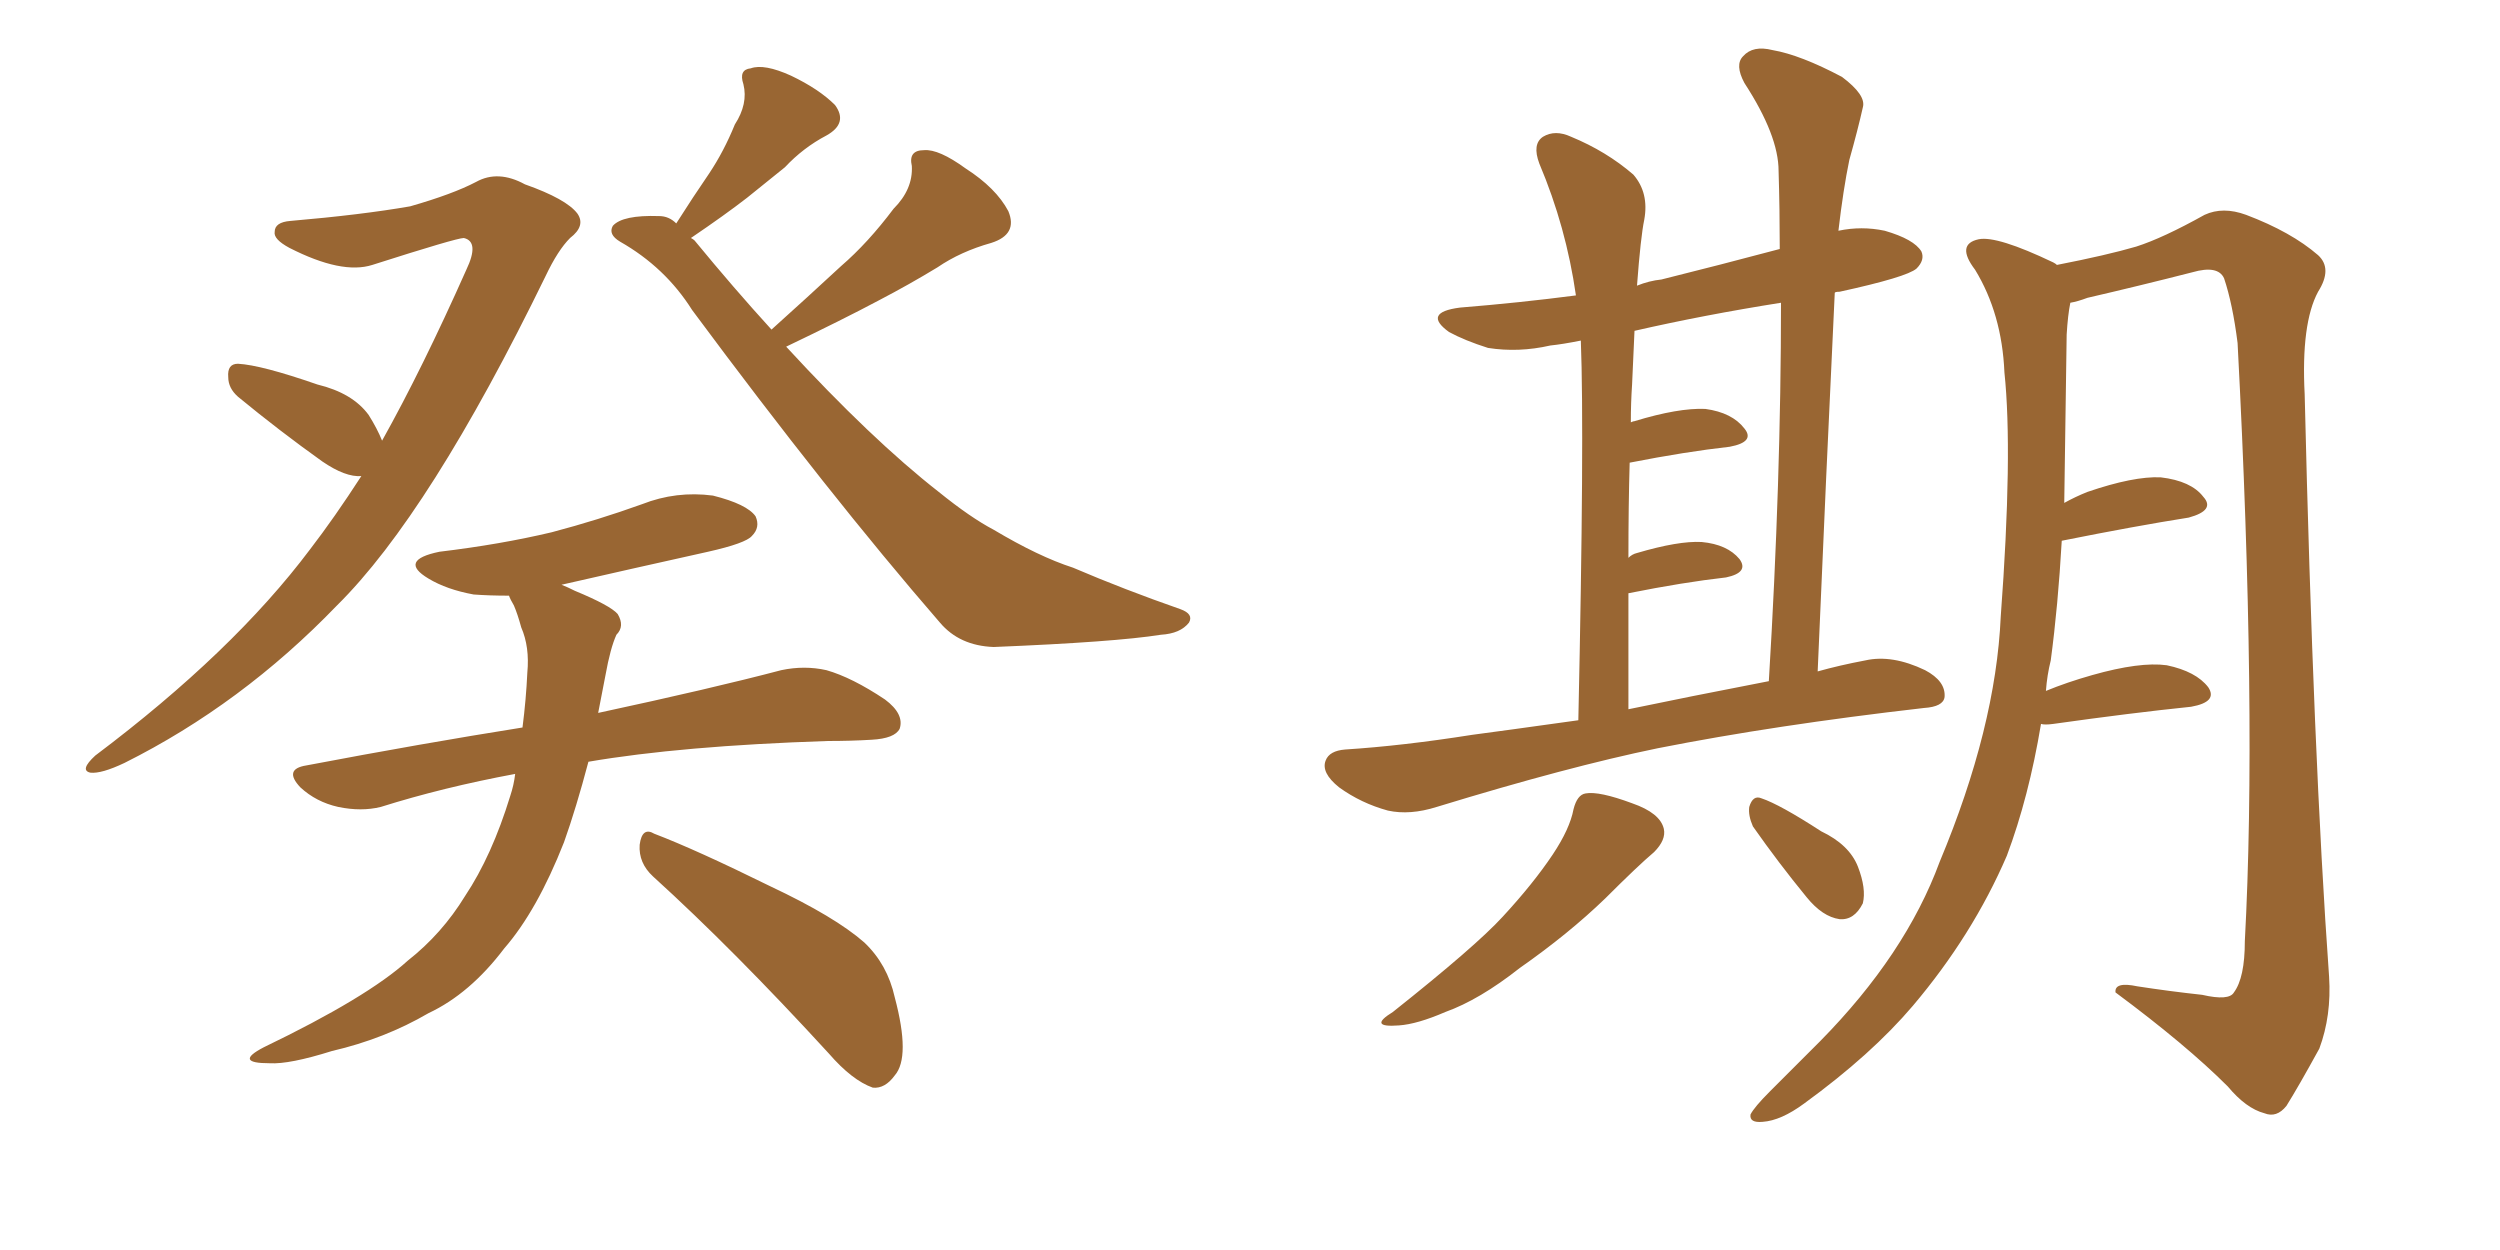 <svg xmlns="http://www.w3.org/2000/svg" xmlns:xlink="http://www.w3.org/1999/xlink" width="300" height="150"><path fill="#996633" padding="10" d="M45.85 52.88L45.85 52.88Q50.68 44.24 55.96 32.37L55.96 32.37Q57.57 29.00 55.66 28.56L55.66 28.56Q54.79 28.56 44.68 31.79L44.68 31.79Q41.02 32.96 34.72 29.74L34.72 29.74Q32.81 28.71 32.96 27.83L32.96 27.83Q32.96 26.66 34.86 26.51L34.86 26.51Q43.36 25.78 49.22 24.76L49.22 24.76Q54.35 23.29 57.13 21.83L57.13 21.83Q59.77 20.36 62.99 22.12L62.99 22.12Q67.97 23.88 69.29 25.63L69.29 25.63Q70.31 27.10 68.41 28.56L68.41 28.56Q66.94 30.03 65.48 33.11L65.48 33.11Q51.56 61.67 40.43 72.66L40.43 72.66Q29.00 84.52 14.94 91.55L14.94 91.55Q12.16 92.87 10.84 92.72L10.84 92.72Q9.52 92.43 11.43 90.67L11.43 90.67Q27.98 78.22 37.21 65.92L37.21 65.92Q40.14 62.11 43.36 57.13L43.36 57.13Q41.46 57.28 38.67 55.37L38.67 55.37Q33.54 51.71 28.56 47.61L28.56 47.61Q27.39 46.58 27.39 45.26L27.39 45.26Q27.25 43.65 28.56 43.65L28.56 43.65Q31.35 43.80 38.09 46.14L38.09 46.14Q42.33 47.17 44.24 49.80L44.24 49.80Q45.26 51.42 45.85 52.88ZM92.58 39.55L92.58 39.55Q96.97 35.60 100.93 31.93L100.93 31.93Q104.15 29.15 107.23 25.05L107.23 25.05Q109.57 22.71 109.42 19.92L109.42 19.92Q108.98 18.02 110.89 18.02L110.89 18.02Q112.65 17.87 115.87 20.21L115.87 20.21Q119.53 22.56 121.00 25.34L121.00 25.34Q122.17 28.13 118.95 29.15L118.95 29.15Q115.28 30.18 112.50 32.08L112.50 32.08Q109.13 34.13 105.47 36.04L105.47 36.04Q101.07 38.38 94.34 41.60L94.34 41.60Q104.59 52.73 112.65 59.03L112.65 59.03Q116.46 62.11 119.24 63.57L119.24 63.57Q124.66 66.80 128.76 68.12L128.76 68.12Q134.91 70.75 141.65 73.10L141.65 73.10Q143.26 73.68 142.68 74.71L142.68 74.71Q141.65 76.03 139.31 76.17L139.31 76.17Q133.74 77.05 119.24 77.64L119.24 77.64Q115.14 77.49 112.79 74.71L112.79 74.71Q99.46 59.33 83.06 37.21L83.06 37.21Q79.83 32.08 74.41 29.00L74.41 29.00Q72.95 28.13 73.54 27.10L73.54 27.10Q74.71 25.78 79.10 25.93L79.10 25.93Q80.27 25.93 81.15 26.81L81.15 26.81Q83.20 23.58 85.11 20.80L85.11 20.80Q86.87 18.16 88.18 14.94L88.18 14.94Q89.79 12.45 89.21 10.11L89.21 10.11Q88.62 8.35 90.09 8.20L90.09 8.20Q91.70 7.62 94.92 9.08L94.92 9.08Q98.29 10.69 100.20 12.60L100.20 12.60Q101.81 14.79 99.17 16.26L99.17 16.26Q96.39 17.72 94.19 20.07L94.19 20.07Q91.99 21.83 89.65 23.73L89.65 23.73Q87.01 25.78 82.91 28.56L82.91 28.56Q83.20 28.71 83.35 28.86L83.35 28.86Q88.04 34.57 92.58 39.55ZM61.82 92.87L61.82 92.87Q53.17 94.48 45.70 96.83L45.70 96.83Q43.36 97.41 40.58 96.83L40.58 96.83Q37.94 96.24 36.04 94.48L36.04 94.48Q33.98 92.29 36.77 91.85L36.77 91.85Q50.68 89.21 62.70 87.30L62.70 87.30Q63.13 83.94 63.28 80.71L63.28 80.71Q63.57 77.64 62.55 75.29L62.55 75.29Q62.11 73.68 61.67 72.66L61.67 72.66Q61.23 71.92 61.08 71.48L61.08 71.48Q58.74 71.48 56.84 71.34L56.84 71.34Q53.61 70.75 51.42 69.43L51.42 69.43Q47.75 67.24 52.73 66.21L52.73 66.21Q60.06 65.33 66.21 63.87L66.21 63.87Q71.78 62.40 77.05 60.50L77.05 60.50Q81.15 58.89 85.55 59.47L85.55 59.47Q89.65 60.50 90.67 61.96L90.67 61.96Q91.26 63.28 90.23 64.31L90.23 64.31Q89.50 65.19 84.96 66.21L84.96 66.21Q75.73 68.26 67.38 70.17L67.38 70.17Q68.12 70.46 68.99 70.90L68.99 70.90Q73.24 72.66 74.12 73.68L74.12 73.68Q75 75.15 73.97 76.17L73.97 76.17Q73.24 77.78 72.66 81.01L72.66 81.01Q72.22 83.35 71.78 85.55L71.78 85.55Q85.40 82.62 93.75 80.42L93.75 80.42Q96.53 79.83 99.17 80.42L99.17 80.42Q102.25 81.30 106.20 83.94L106.20 83.94Q108.54 85.69 107.96 87.45L107.96 87.45Q107.37 88.62 104.59 88.77L104.59 88.77Q102.10 88.92 99.32 88.92L99.32 88.92Q81.74 89.50 70.61 91.41L70.61 91.41Q69.14 96.97 67.68 101.07L67.68 101.07Q64.45 109.28 60.50 113.82L60.50 113.82Q56.40 119.24 51.42 121.58L51.42 121.58Q46.14 124.66 39.84 126.12L39.84 126.12Q34.72 127.73 32.37 127.59L32.37 127.59Q27.98 127.59 31.64 125.68L31.64 125.68Q44.09 119.68 48.93 115.28L48.93 115.28Q53.03 112.06 55.81 107.52L55.81 107.52Q59.03 102.69 61.23 95.51L61.23 95.51Q61.67 94.19 61.82 92.87ZM78.37 105.18L78.37 105.18L78.37 105.18Q76.61 103.56 76.76 101.37L76.76 101.37Q77.05 99.17 78.52 100.05L78.52 100.05Q83.50 101.95 92.43 106.35L92.43 106.35Q100.20 110.01 103.71 113.09L103.71 113.09Q106.49 115.72 107.37 119.68L107.37 119.68Q109.28 126.86 107.37 129.05L107.37 129.05Q106.20 130.66 104.74 130.52L104.74 130.52Q102.25 129.64 99.46 126.42L99.46 126.42Q88.04 113.96 78.37 105.18ZM189.40 86.43L189.40 86.43Q190.14 52.29 189.70 40.87L189.70 40.87Q187.50 41.31 186.04 41.46L186.04 41.46Q182.23 42.33 178.56 41.75L178.56 41.75Q175.78 40.87 173.88 39.84L173.88 39.84Q170.65 37.50 175.20 36.91L175.20 36.91Q182.37 36.33 189.11 35.45L189.11 35.45Q187.94 27.25 184.72 19.63L184.72 19.63Q183.84 17.29 185.16 16.41L185.16 16.41Q186.62 15.53 188.53 16.41L188.53 16.41Q192.77 18.16 196.00 20.95L196.00 20.95Q197.90 23.14 197.31 26.37L197.31 26.37Q196.88 28.42 196.44 34.28L196.44 34.28Q197.90 33.69 199.37 33.54L199.37 33.54Q206.40 31.79 213.57 29.88L213.57 29.88Q213.57 25.05 213.43 20.51L213.43 20.51Q213.43 16.26 209.33 9.96L209.33 9.96Q208.15 7.76 209.18 6.74L209.18 6.74Q210.35 5.42 212.70 6.01L212.70 6.01Q216.06 6.59 221.04 9.23L221.04 9.23Q223.97 11.43 223.54 12.89L223.54 12.89Q222.95 15.53 221.92 19.19L221.92 19.19Q221.19 22.71 220.61 27.69L220.61 27.69Q223.39 27.10 226.17 27.69L226.17 27.69Q229.69 28.71 230.57 30.18L230.57 30.18Q231.01 31.20 229.98 32.23L229.98 32.23Q228.81 33.25 220.75 35.01L220.75 35.01Q220.17 35.01 220.17 35.16L220.17 35.16Q219.14 56.69 218.12 80.57L218.12 80.57Q220.75 79.83 223.83 79.25L223.83 79.25Q227.05 78.52 231.01 80.42L231.01 80.42Q233.50 81.74 233.35 83.64L233.35 83.64Q233.20 84.81 230.86 84.96L230.86 84.96Q212.99 87.01 198.93 89.79L198.93 89.79Q188.23 91.99 172.41 96.83L172.41 96.83Q169.19 97.85 166.55 97.27L166.55 97.27Q163.33 96.39 160.69 94.48L160.69 94.48Q158.50 92.72 159.08 91.26L159.08 91.26Q159.52 90.09 161.43 89.94L161.43 89.94Q168.31 89.50 176.66 88.18L176.66 88.18Q180.03 87.74 189.40 86.43ZM195.41 85.11L195.41 85.11Q202.44 83.64 212.26 81.74L212.26 81.74Q213.72 57.57 213.72 36.33L213.72 36.33Q204.49 37.79 196.14 39.70L196.14 39.70Q196.00 42.63 195.85 46.14L195.85 46.14Q195.70 48.34 195.70 50.68L195.70 50.68Q196.00 50.54 196.14 50.54L196.14 50.54Q201.42 48.93 204.64 49.07L204.64 49.07Q207.86 49.51 209.33 51.42L209.33 51.42Q210.64 53.03 207.57 53.61L207.57 53.61Q202.29 54.20 195.56 55.52L195.56 55.52Q195.41 60.64 195.41 66.94L195.41 66.94Q195.85 66.50 196.44 66.36L196.44 66.36Q201.42 64.89 204.20 65.04L204.20 65.04Q207.28 65.33 208.74 67.09L208.74 67.09Q209.91 68.70 207.13 69.29L207.13 69.29Q202.00 69.87 195.41 71.19L195.41 71.19Q195.41 77.64 195.41 85.11ZM188.82 97.12L188.82 97.12Q189.26 95.36 190.28 95.21L190.28 95.21Q191.89 94.92 195.85 96.39L195.85 96.39Q199.22 97.56 199.66 99.46L199.66 99.46Q199.95 100.78 198.49 102.25L198.49 102.25Q196.58 103.86 192.63 107.81L192.63 107.81Q188.23 112.06 182.37 116.16L182.37 116.16Q177.54 119.97 173.44 121.44L173.44 121.44Q170.07 122.90 167.87 123.05L167.87 123.05Q164.06 123.34 167.14 121.44L167.14 121.44Q177.10 113.53 180.32 110.01L180.32 110.01Q183.98 106.05 186.33 102.54L186.33 102.54Q188.38 99.46 188.82 97.12ZM210.35 99.17L210.35 99.17Q209.77 97.85 209.91 96.83L209.91 96.83Q210.35 95.36 211.38 95.80L211.38 95.80Q213.57 96.53 218.55 99.76L218.55 99.76Q221.92 101.37 222.95 104.00L222.95 104.00Q223.97 106.64 223.54 108.40L223.54 108.40Q222.51 110.45 220.75 110.30L220.75 110.30Q218.70 110.01 216.80 107.67L216.80 107.67Q213.43 103.56 210.35 99.17ZM244.92 86.87L244.92 86.87L244.92 86.87Q243.46 95.65 240.82 102.69L240.82 102.69Q236.72 112.21 229.54 120.70L229.54 120.70Q224.56 126.56 216.50 132.42L216.50 132.42Q213.72 134.47 211.52 134.62L211.52 134.62Q209.91 134.77 210.06 133.74L210.06 133.74Q210.50 132.86 212.40 130.96L212.40 130.96Q215.19 128.17 218.41 124.95L218.41 124.95Q228.66 114.55 232.76 103.42L232.76 103.42Q239.50 87.30 240.09 73.97L240.09 73.97Q241.55 54.35 240.53 44.68L240.53 44.68Q240.23 37.65 237.01 32.37L237.01 32.37Q234.67 29.30 237.45 28.71L237.45 28.71Q239.65 28.27 246.39 31.49L246.39 31.49Q246.68 31.64 246.83 31.79L246.83 31.79Q252.83 30.62 256.35 29.59L256.35 29.59Q259.57 28.56 264.55 25.78L264.55 25.78Q266.75 24.76 269.53 25.78L269.53 25.78Q274.95 27.83 278.17 30.62L278.17 30.62Q279.93 32.23 278.17 35.01L278.17 35.01Q276.12 38.82 276.56 47.31L276.56 47.31Q277.59 90.67 279.49 117.19L279.49 117.19Q279.79 121.88 278.32 125.83L278.32 125.83Q275.83 130.37 274.37 132.71L274.37 132.71Q273.19 134.18 271.73 133.59L271.73 133.59Q269.53 133.01 267.33 130.37L267.33 130.37Q262.35 125.39 253.86 119.09L253.86 119.09Q253.71 117.77 256.49 118.36L256.49 118.36Q260.30 118.95 264.26 119.38L264.26 119.38Q267.48 120.12 268.07 119.09L268.07 119.09Q269.38 117.33 269.38 112.94L269.38 112.94Q270.85 85.69 268.51 41.16L268.51 41.16Q267.92 36.47 266.89 33.40L266.89 33.40Q266.16 31.79 263.09 32.67L263.09 32.67Q256.79 34.28 250.49 35.74L250.49 35.74Q249.32 36.18 248.44 36.33L248.44 36.33Q248.14 37.79 248.00 40.14L248.00 40.14Q247.85 50.98 247.71 60.35L247.71 60.35Q249.02 59.62 250.49 59.03L250.49 59.03Q256.05 57.13 259.28 57.28L259.28 57.28Q262.94 57.71 264.40 59.62L264.40 59.62Q265.87 61.23 262.65 62.11L262.65 62.11Q256.20 63.13 247.41 64.89L247.41 64.89Q246.97 72.66 246.09 79.25L246.09 79.25Q245.65 81.01 245.51 82.91L245.51 82.91Q248.00 81.88 251.07 81.01L251.07 81.01Q256.79 79.39 260.01 79.83L260.01 79.83Q263.53 80.57 264.99 82.47L264.99 82.47Q266.16 84.23 262.94 84.81L262.94 84.81Q255.76 85.55 246.39 86.87L246.39 86.87Q245.36 87.01 244.92 86.87Z"/></svg>